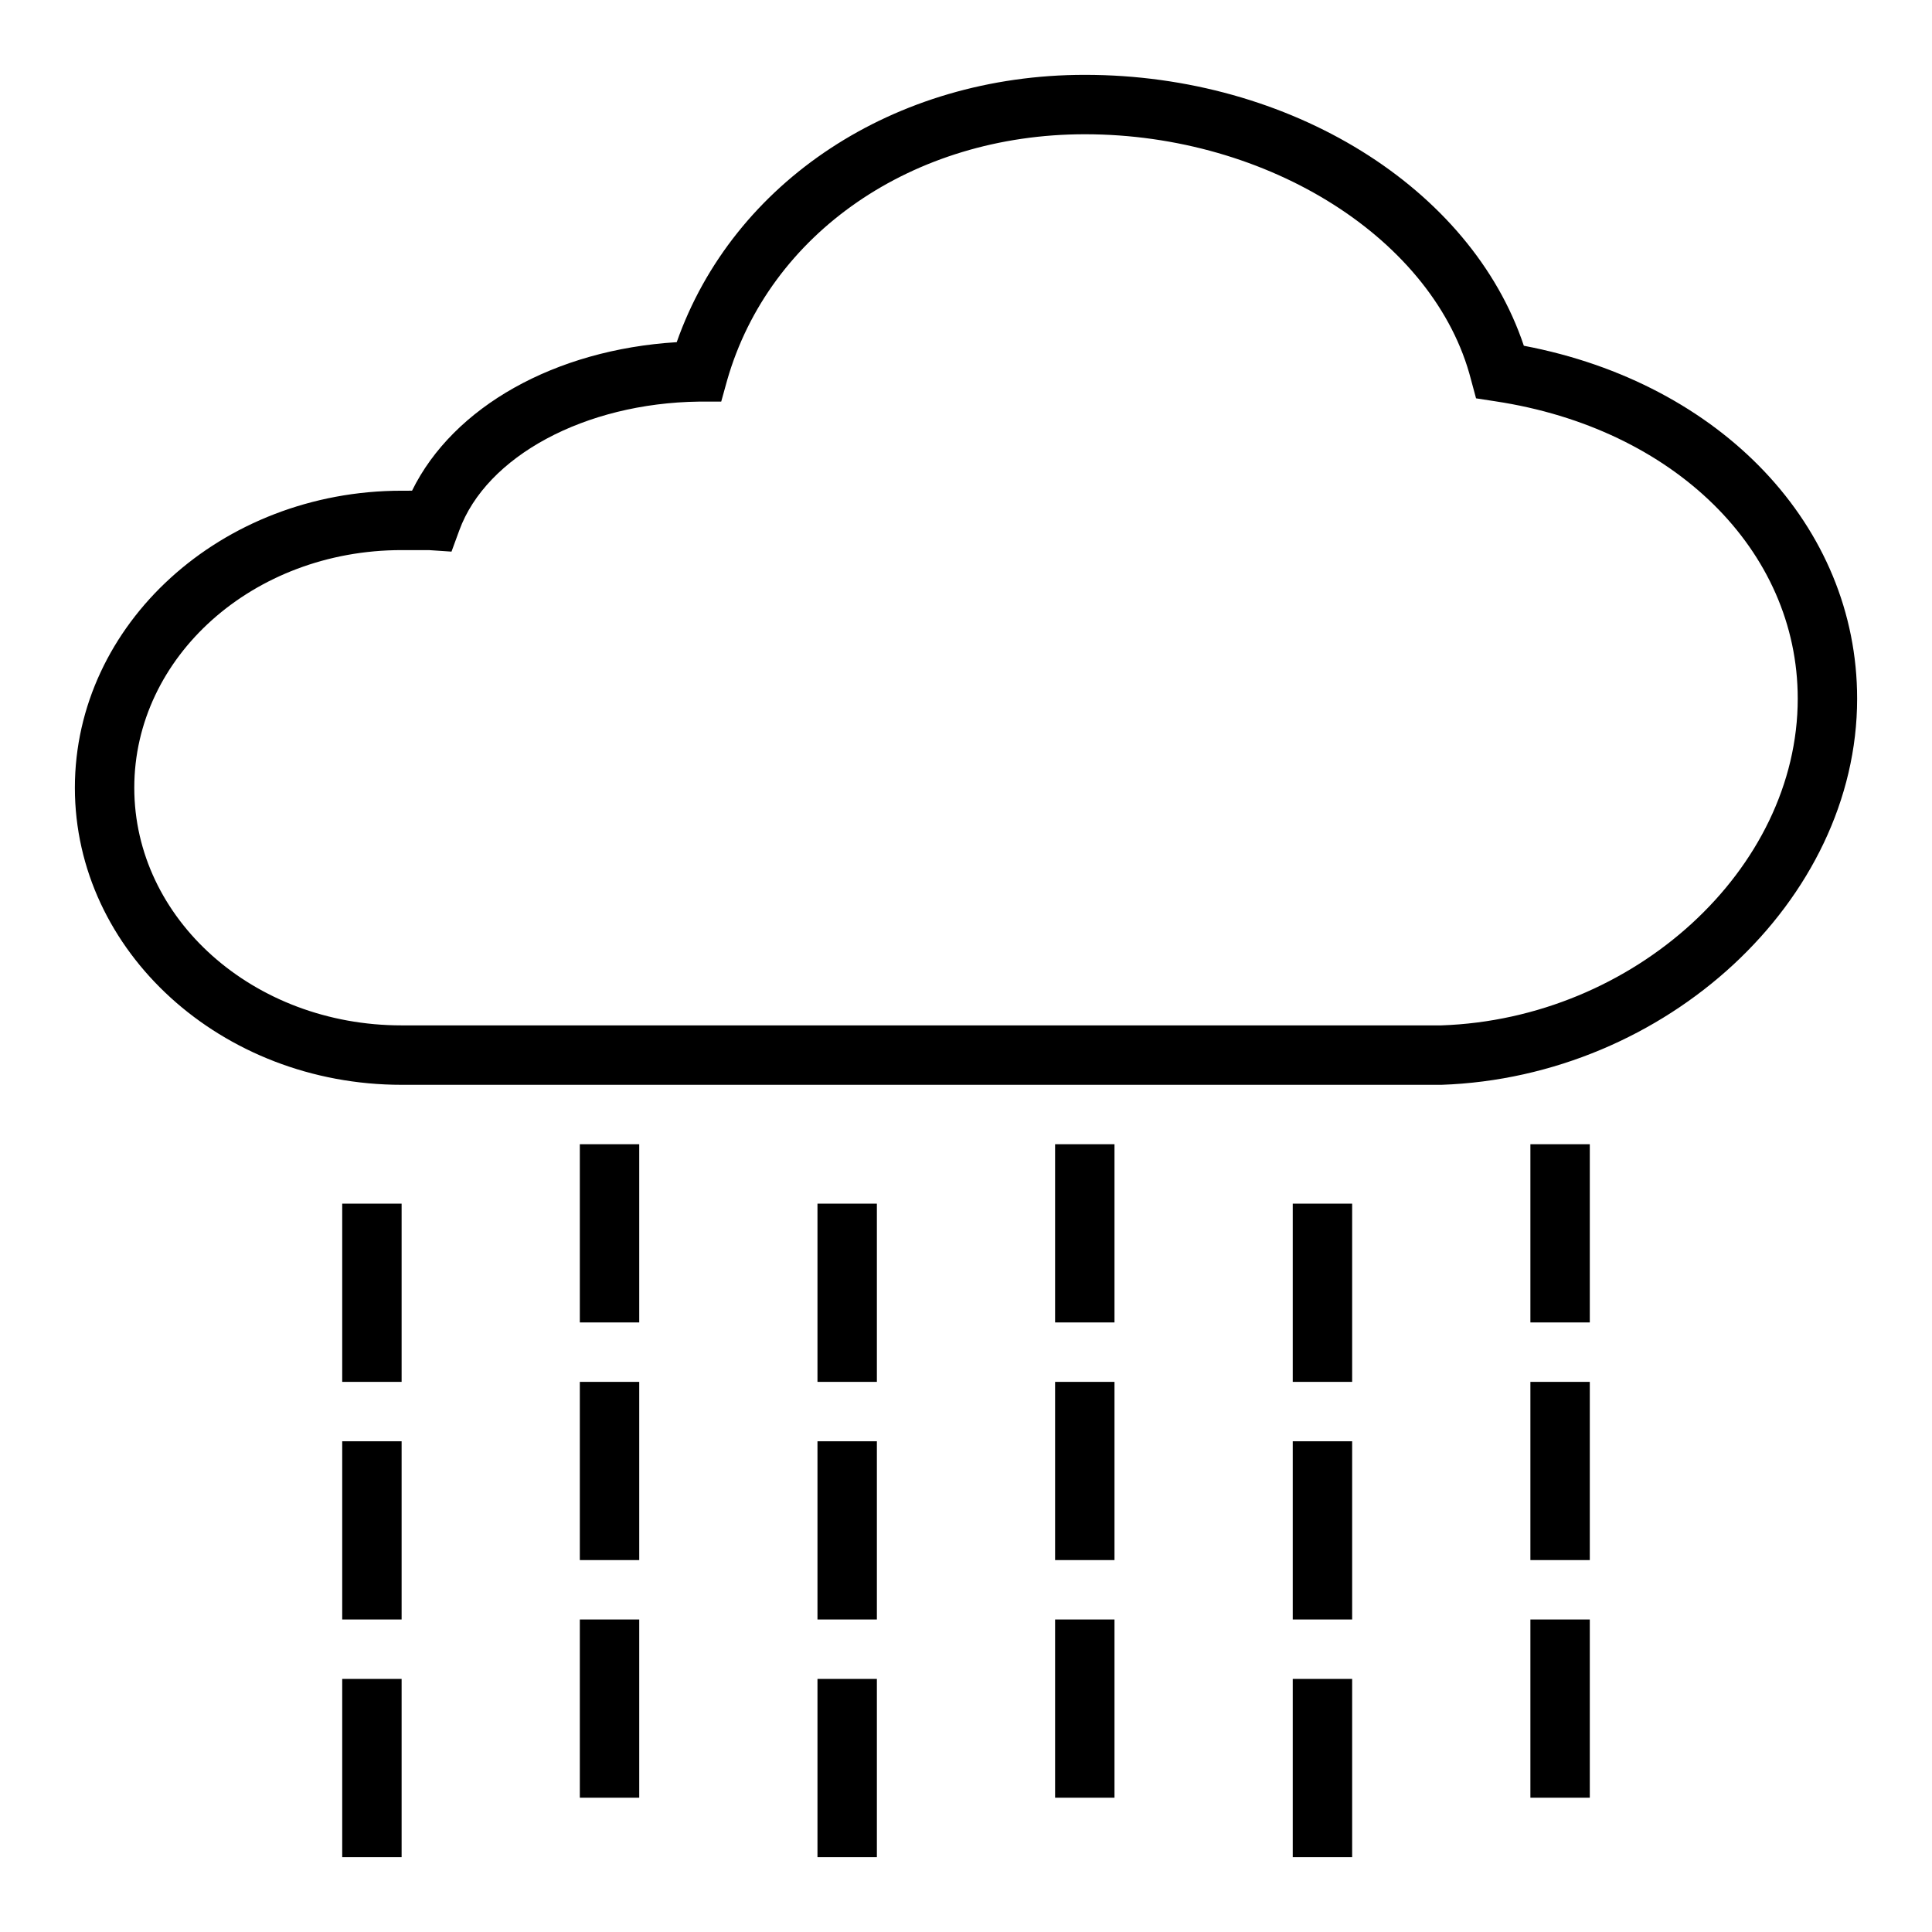 <?xml version="1.0" encoding="UTF-8"?>
<!-- The Best Svg Icon site in the world: iconSvg.co, Visit us! https://iconsvg.co -->
<svg fill="#000000" width="800px" height="800px" version="1.1" viewBox="144 144 512 512" xmlns="http://www.w3.org/2000/svg">
 <g>
  <path d="m234.69 525.95h15.742v47.23h-15.742z"/>
  <path d="m234.69 588.93h15.742v47.23h-15.742z"/>
  <path d="m234.69 462.98h15.742v47.23h-15.742z"/>
  <path d="m297.66 573.18h15.742v47.23h-15.742z"/>
  <path d="m297.66 510.21h15.742v47.23h-15.742z"/>
  <path d="m297.66 447.23h15.742v47.23h-15.742z"/>
  <path d="m360.64 462.98h15.742v47.23h-15.742z"/>
  <path d="m360.64 588.93h15.742v47.23h-15.742z"/>
  <path d="m360.64 525.95h15.742v47.23h-15.742z"/>
  <path d="m423.61 573.18h15.742v47.23h-15.742z"/>
  <path d="m423.61 447.23h15.742v47.23h-15.742z"/>
  <path d="m423.61 510.21h15.742v47.23h-15.742z"/>
  <path d="m486.59 525.95h15.742v47.23h-15.742z"/>
  <path d="m486.59 462.98h15.742v47.23h-15.742z"/>
  <path d="m486.59 588.93h15.742v47.23h-15.742z"/>
  <path d="m549.57 573.18h15.742v47.23h-15.742z"/>
  <path d="m549.57 447.23h15.742v47.23h-15.742z"/>
  <path d="m549.57 510.21h15.742v47.23h-15.742z"/>
  <path d="m250.43 431.49h275.52c59.59-2.047 110.21-48.887 110.21-102.34 0-45.738-36.055-83.602-88.324-93.52-14.008-41.883-61.949-71.797-116.34-71.797-50.539 0-93.203 28.34-108.16 70.848-32.195 1.969-59.199 17.082-70.141 39.359l-2.758 0.004c-47.781 0-86.594 35.344-86.594 78.719s38.812 78.723 86.594 78.723zm0-141.7h7.32l5.902 0.395 2.047-5.59c7.164-19.68 33.297-33.77 63.527-34.164h5.902l1.574-5.668c11.184-38.969 49.203-65.184 94.785-65.184 48.727 0 92.812 27.945 102.34 65.023l1.34 4.961 5.117 0.789c47.309 7.16 80.133 39.434 80.133 78.793 0 45.184-43.375 84.859-94.465 86.594h-275.52c-39.359 0-70.848-28.262-70.848-62.977s31.488-62.977 70.848-62.977z"/>
 </g>
</svg>